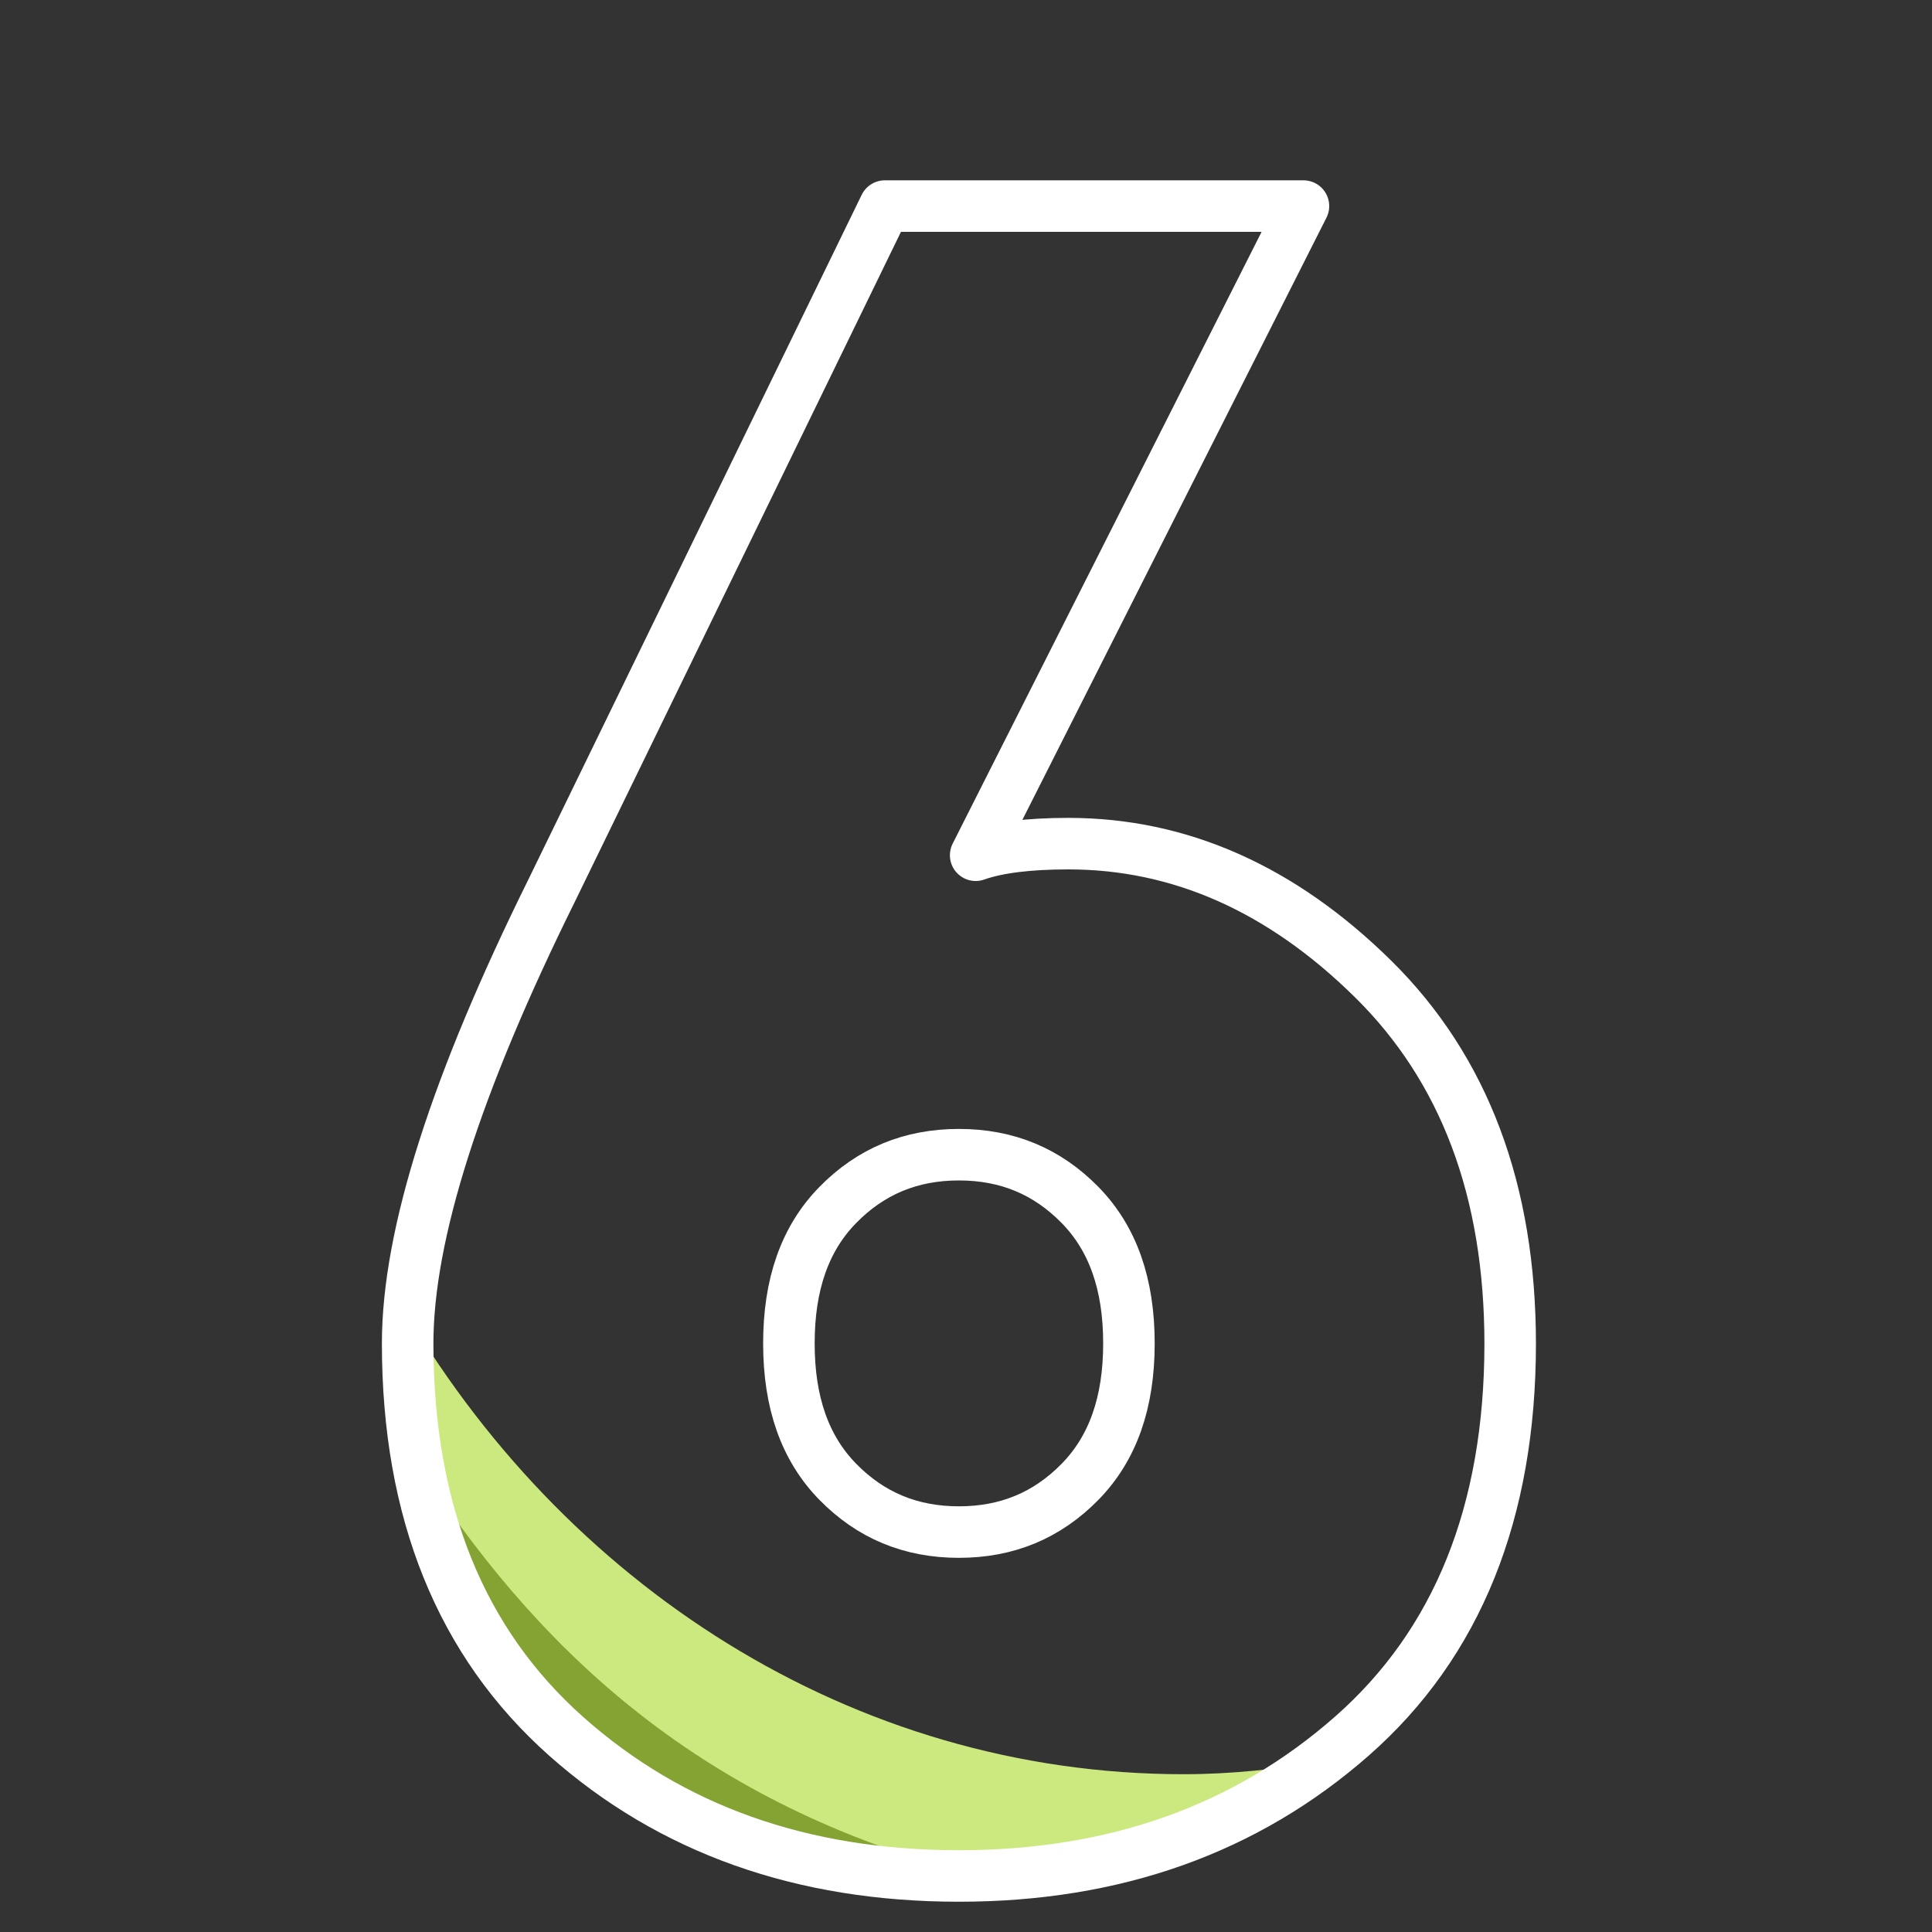 <svg xmlns="http://www.w3.org/2000/svg" id="negative" viewBox="0 0 30 30"><rect x="0" y="0" width="30" height="30" fill="#333333" stroke="none"/><defs><style> .cls-1 { fill: none; stroke: #fff; stroke-linecap: round; stroke-linejoin: round; stroke-width: .8px; } .cls-2 { fill: #cce97f; } .cls-2, .cls-3 { stroke-width: 0px; } .cls-3 { fill: #84a333; } </style></defs><path class="cls-2" d="m18.38,27.55c-5.15,0-9.66-2.95-12.19-7.36.07,2.6.86,4.75,2.4,6.45,1.61,1.78,3.71,2.68,6.3,2.68,2.24,0,4.13-.66,5.67-1.97-.71.12-1.44.2-2.18.2Z"></path><path class="cls-3" d="m6.57,22.86c.4,1.28,1.03,2.42,1.92,3.41,1.6,1.78,3.19,3.24,6.76,2.88-4.15-1.04-6.73-3.31-8.68-6.29Z"></path><path class="cls-1" d="m23.45,20.86c0,2.62-.82,4.66-2.46,6.1s-3.67,2.17-6.1,2.17-4.47-.72-6.1-2.17-2.46-3.48-2.46-6.1c0-1.69.75-4.03,2.24-7.04L13.74,3.2h6.5l-5.09,10.08c.34-.12.82-.18,1.44-.18,1.73,0,3.31.7,4.73,2.1,1.42,1.4,2.13,3.29,2.13,5.67Zm-6.68,2.15c.51-.52.76-1.23.76-2.15s-.25-1.63-.76-2.15c-.51-.52-1.13-.78-1.88-.78s-1.37.26-1.88.78c-.51.52-.76,1.23-.76,2.15s.25,1.63.76,2.15c.51.52,1.13.78,1.88.78s1.37-.26,1.88-.78Z"></path></svg>